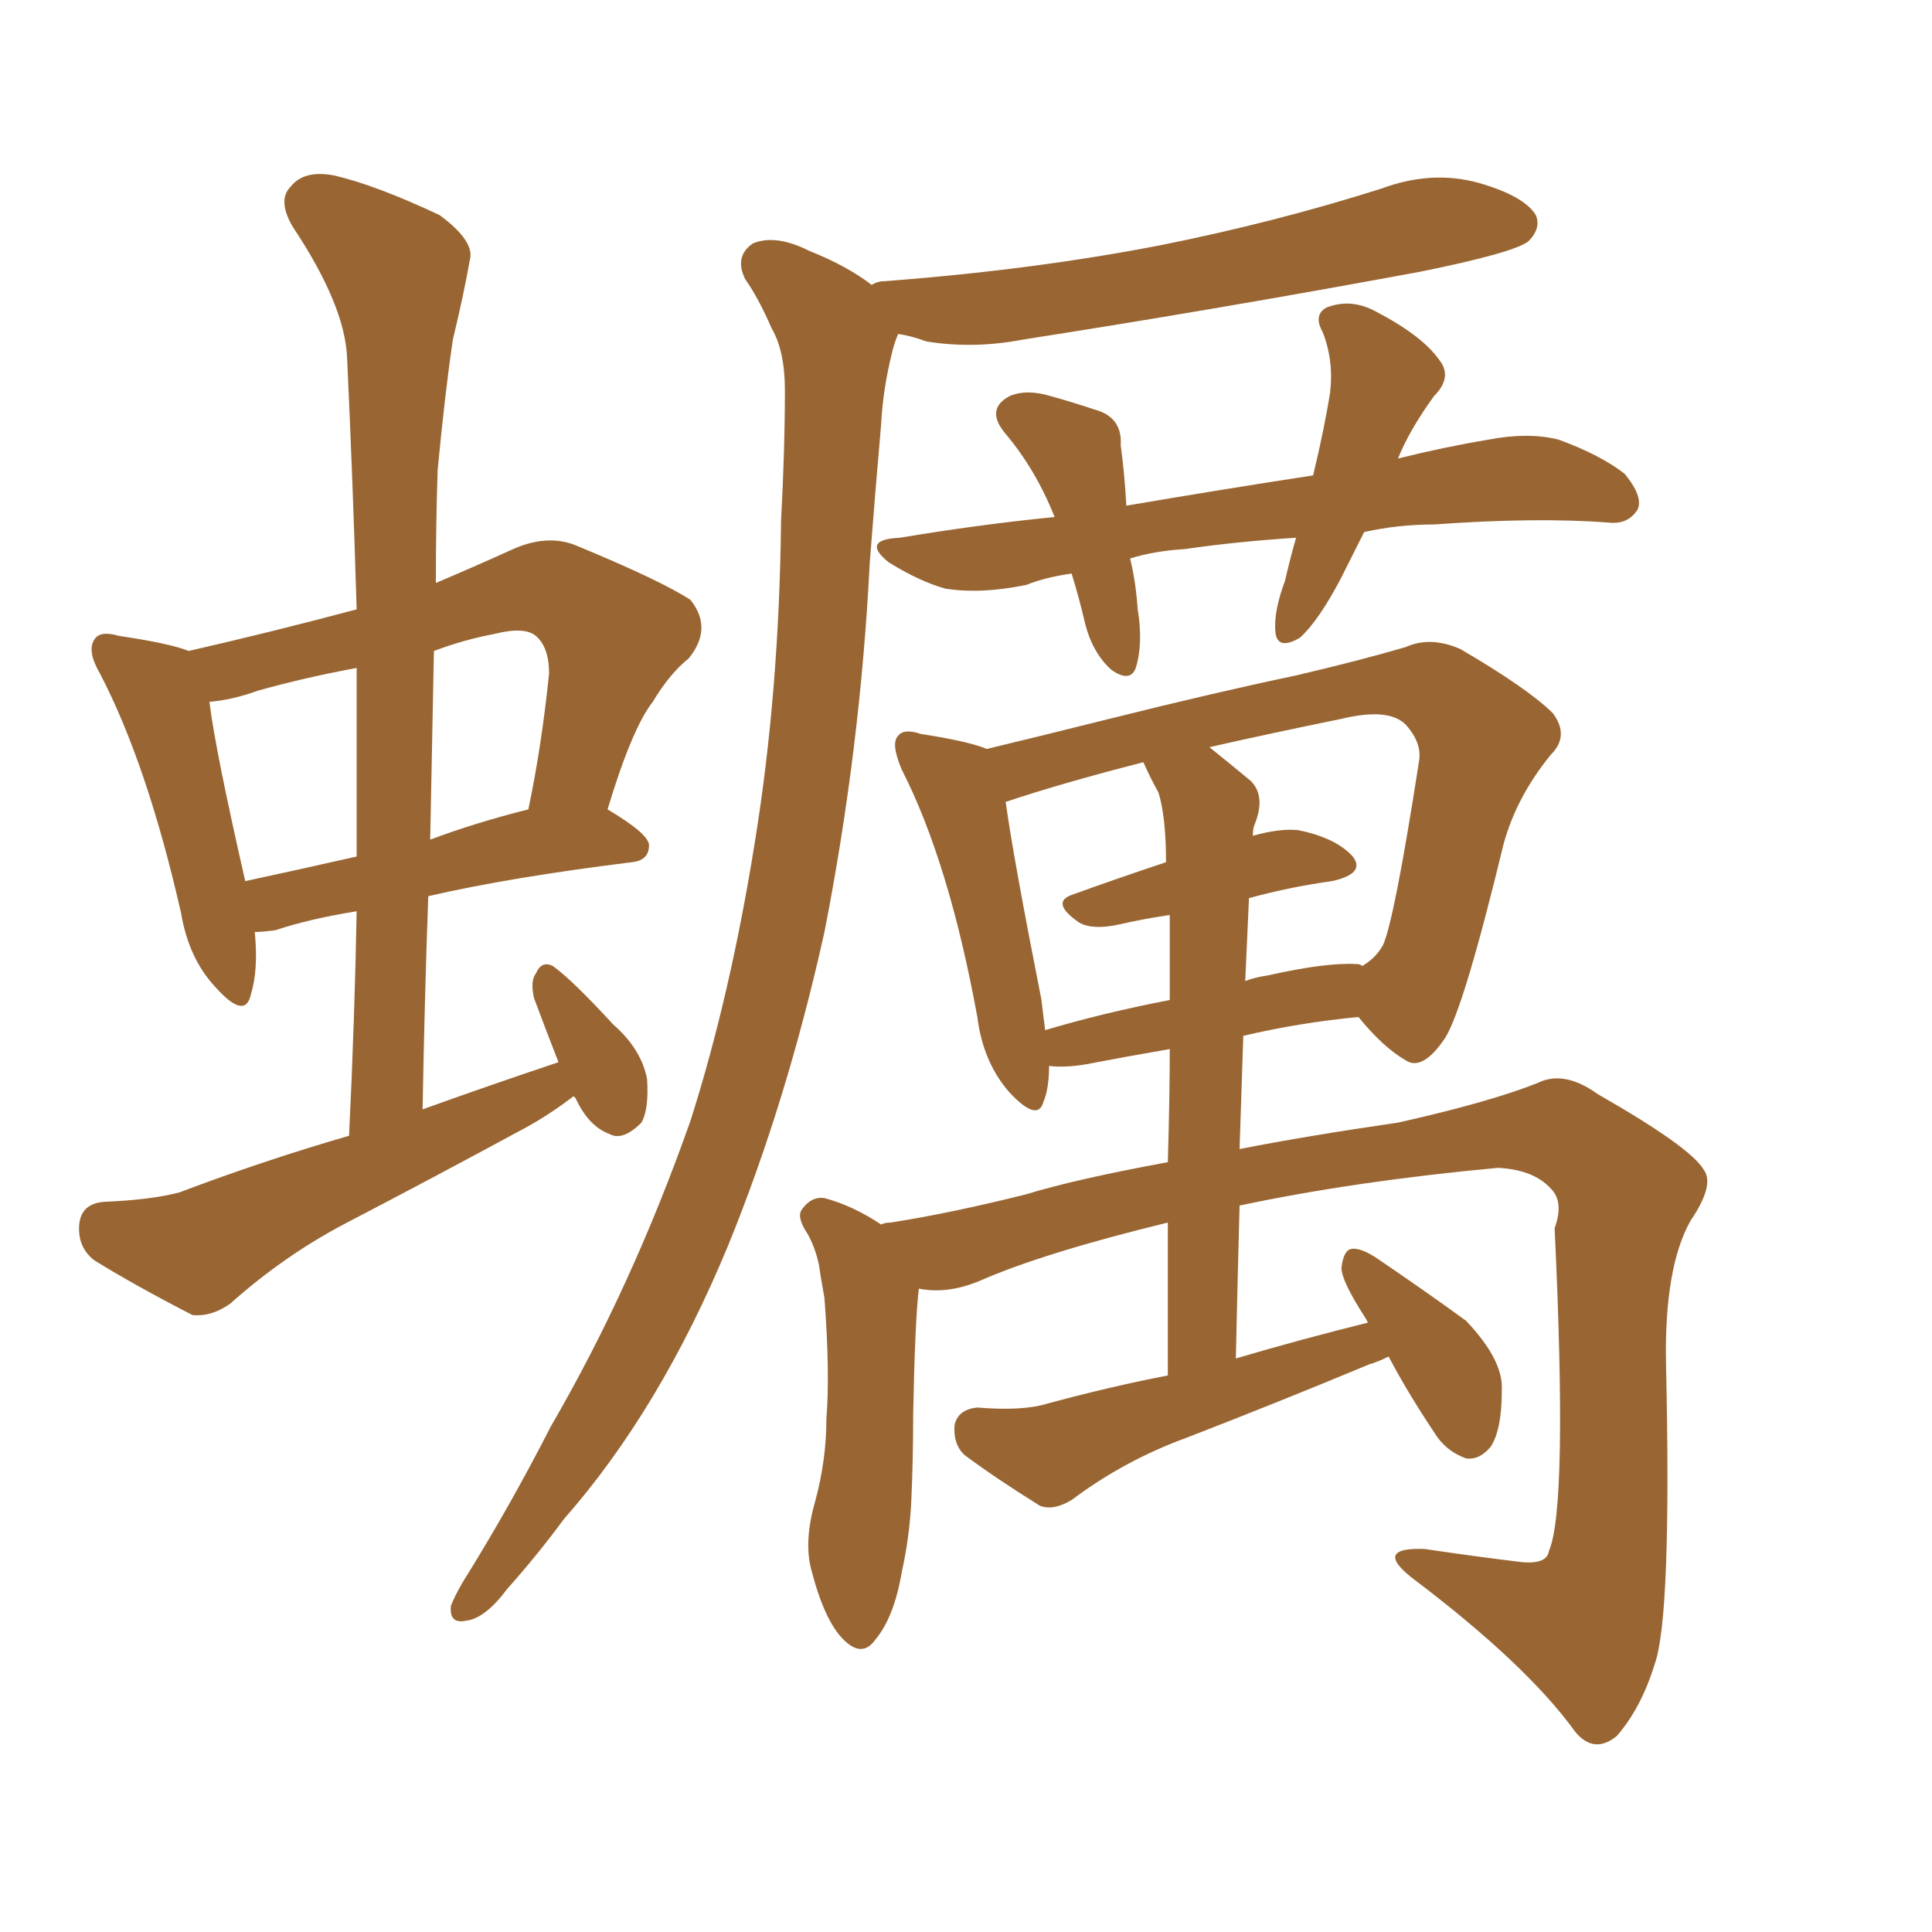 <svg xmlns="http://www.w3.org/2000/svg" xmlns:xlink="http://www.w3.org/1999/xlink" width="150" height="150"><path fill="#996633" padding="10" d="M44.53 85.11L44.53 85.11Q42.63 86.57 40.72 87.60L40.72 87.60Q33.69 91.41 26.66 95.07L26.66 95.07Q21.97 97.56 17.87 101.22L17.87 101.22Q16.41 102.25 14.94 102.10L14.94 102.10Q10.40 99.76 7.32 97.85L7.32 97.85Q6.01 96.83 6.15 95.07L6.15 95.07Q6.30 93.46 8.06 93.31L8.06 93.31Q11.72 93.16 13.92 92.58L13.92 92.58Q20.51 90.09 27.10 88.18L27.10 88.18Q27.54 79.10 27.69 70.75L27.69 70.75Q24.02 71.34 21.39 72.22L21.39 72.22Q20.36 72.36 19.78 72.36L19.78 72.36Q20.07 75.29 19.48 77.20L19.48 77.20Q19.04 79.25 16.70 76.61L16.70 76.61Q14.65 74.41 14.06 70.90L14.06 70.90Q11.43 59.33 7.76 52.29L7.76 52.29Q6.74 50.54 7.32 49.66L7.32 49.66Q7.76 48.93 9.23 49.37L9.23 49.37Q13.18 49.95 14.65 50.54L14.65 50.54Q21.09 49.07 27.69 47.31L27.69 47.31Q27.39 37.21 26.95 27.83L26.95 27.83Q26.81 23.73 22.71 17.58L22.71 17.58Q21.53 15.53 22.56 14.50L22.56 14.50Q23.58 13.18 25.93 13.62L25.93 13.62Q29.15 14.36 34.13 16.70L34.13 16.70Q36.91 18.75 36.47 20.21L36.47 20.21Q36.04 22.71 35.16 26.37L35.16 26.37Q34.57 30.32 33.98 36.47L33.98 36.47Q33.84 40.72 33.84 45.26L33.84 45.26Q36.62 44.09 39.84 42.63L39.84 42.63Q42.48 41.46 44.68 42.33L44.68 42.33Q51.42 45.12 53.61 46.58L53.61 46.58Q55.37 48.78 53.47 51.12L53.47 51.12Q52.00 52.29 50.68 54.49L50.68 54.49Q49.07 56.54 47.17 62.84L47.17 62.84Q50.39 64.75 50.39 65.63L50.39 65.63Q50.39 66.80 49.07 66.94L49.07 66.94Q39.55 68.12 33.25 69.58L33.25 69.58Q32.96 77.64 32.81 86.13L32.81 86.13Q38.09 84.23 43.36 82.47L43.36 82.47Q42.33 79.83 41.46 77.49L41.46 77.49Q41.16 76.17 41.60 75.59L41.60 75.59Q42.04 74.56 42.92 75L42.92 75Q44.38 76.03 47.61 79.54L47.61 79.54Q49.80 81.45 50.24 83.79L50.24 83.79Q50.39 86.13 49.80 87.16L49.80 87.16Q48.34 88.62 47.31 88.04L47.31 88.04Q45.70 87.45 44.68 85.25L44.68 85.25Q44.53 85.11 44.53 85.11ZM27.69 66.50L27.69 66.50Q27.69 59.03 27.69 51.86L27.69 51.86Q23.73 52.59 20.07 53.61L20.07 53.61Q18.02 54.35 16.26 54.49L16.26 54.49Q16.70 58.15 19.04 68.41L19.04 68.41Q23.14 67.53 27.69 66.50ZM33.69 50.54L33.69 50.54Q33.54 57.71 33.40 65.19L33.40 65.19Q36.91 63.87 41.02 62.84L41.02 62.84Q42.04 58.01 42.63 52.29L42.63 52.29Q42.63 50.24 41.60 49.37L41.60 49.37Q40.72 48.63 38.38 49.22L38.38 49.22Q36.04 49.66 33.69 50.54ZM67.68 22.12L67.68 22.12Q68.12 21.83 68.70 21.83L68.70 21.83Q80.27 20.95 90.09 19.04L90.09 19.04Q98.88 17.29 107.23 14.65L107.23 14.65Q111.18 13.18 114.84 14.21L114.84 14.21Q118.36 15.23 119.24 16.70L119.24 16.70Q119.68 17.72 118.65 18.75L118.65 18.75Q117.48 19.63 110.30 21.09L110.30 21.09Q94.48 24.02 79.39 26.37L79.39 26.37Q75.59 27.10 71.92 26.51L71.92 26.51Q70.75 26.07 69.73 25.93L69.73 25.93Q69.43 26.66 69.29 27.25L69.29 27.25Q68.55 30.18 68.41 32.96L68.41 32.96Q67.97 37.94 67.53 43.65L67.53 43.65Q66.80 58.15 64.01 72.36L64.01 72.36Q61.08 85.55 56.54 96.68L56.54 96.68Q51.27 109.42 43.80 117.92L43.80 117.92Q41.75 120.70 39.40 123.34L39.40 123.34Q37.65 125.68 36.18 125.83L36.18 125.83Q34.86 126.12 35.01 124.66L35.01 124.66Q35.30 123.93 35.89 122.90L35.89 122.90Q39.55 117.04 42.77 110.74L42.77 110.74Q49.07 99.90 53.61 87.01L53.61 87.01Q56.69 77.34 58.59 65.48L58.59 65.48Q60.50 53.76 60.64 40.43L60.64 40.43Q60.94 34.86 60.94 30.32L60.94 30.32Q60.94 27.25 59.91 25.49L59.91 25.49Q58.89 23.14 57.86 21.68L57.86 21.68Q56.98 19.92 58.45 18.90L58.45 18.90Q60.21 18.16 62.84 19.48L62.84 19.48Q65.77 20.65 67.68 22.12ZM105.91 41.31L105.91 41.31Q105.03 43.07 104.15 44.82L104.15 44.82Q102.39 48.19 100.93 49.51L100.93 49.51Q99.17 50.54 99.02 49.07L99.02 49.07Q98.88 47.46 99.76 45.12L99.76 45.12Q100.20 43.21 100.63 41.75L100.63 41.75Q96.09 42.04 91.99 42.63L91.99 42.63Q89.65 42.77 87.74 43.36L87.74 43.36Q88.18 45.12 88.33 47.31L88.33 47.31Q88.77 49.95 88.18 51.86L88.18 51.86Q87.74 53.03 86.28 52.00L86.28 52.00Q84.81 50.68 84.23 48.34L84.23 48.34Q83.79 46.44 83.20 44.53L83.20 44.53Q81.15 44.82 79.69 45.41L79.69 45.41Q76.17 46.14 73.39 45.70L73.39 45.70Q71.34 45.12 68.99 43.65L68.99 43.65Q66.80 41.89 69.87 41.75L69.87 41.75Q76.03 40.72 81.88 40.14L81.88 40.14Q80.42 36.47 78.08 33.69L78.08 33.69Q76.46 31.79 78.37 30.76L78.37 30.76Q79.69 30.18 81.59 30.76L81.59 30.76Q83.20 31.20 84.96 31.79L84.96 31.79Q87.16 32.37 87.01 34.57L87.01 34.57Q87.30 36.62 87.45 39.26L87.45 39.26Q95.21 37.94 101.95 36.91L101.95 36.91Q102.83 33.25 103.27 30.47L103.27 30.47Q103.56 27.98 102.69 25.78L102.69 25.78Q101.95 24.46 102.98 23.88L102.98 23.88Q104.88 23.14 106.79 24.17L106.79 24.17Q110.45 26.07 111.77 27.98L111.77 27.98Q112.79 29.30 111.33 30.76L111.33 30.76Q109.42 33.40 108.54 35.60L108.54 35.60Q112.06 34.72 115.58 34.13L115.58 34.13Q118.65 33.54 121.00 34.13L121.00 34.13Q124.22 35.30 126.12 36.77L126.12 36.77Q127.59 38.53 127.15 39.55L127.15 39.55Q126.42 40.72 124.95 40.58L124.95 40.58Q119.38 40.14 111.33 40.72L111.33 40.72Q108.54 40.72 105.91 41.31ZM107.81 105.32L107.81 105.32Q106.93 105.76 106.35 105.91L106.35 105.91Q99.32 108.84 92.14 111.62L92.14 111.62Q87.30 113.38 83.20 116.46L83.20 116.46Q81.74 117.33 80.71 116.89L80.71 116.89Q77.20 114.70 74.85 112.94L74.85 112.94Q73.97 112.06 74.12 110.60L74.12 110.60Q74.41 109.42 75.88 109.28L75.88 109.28Q79.39 109.57 81.30 108.98L81.30 108.98Q86.13 107.67 90.67 106.79L90.67 106.79Q90.67 99.90 90.67 94.92L90.67 94.92Q81.01 97.27 76.03 99.46L76.03 99.46Q73.54 100.49 71.34 100.05L71.34 100.05Q71.04 102.54 70.90 109.72L70.90 109.72Q70.90 113.38 70.75 116.60L70.75 116.60Q70.61 119.38 70.02 122.02L70.02 122.02Q69.43 125.54 67.97 127.29L67.97 127.29Q66.94 128.76 65.48 127.29L65.48 127.29Q64.01 125.83 62.99 121.88L62.99 121.88Q62.40 119.68 63.28 116.60L63.28 116.60Q64.16 113.38 64.16 110.16L64.16 110.16Q64.45 106.64 64.01 100.78L64.01 100.78Q63.72 99.17 63.57 98.14L63.57 98.14Q63.28 96.83 62.70 95.80L62.70 95.80Q61.82 94.48 62.26 93.90L62.26 93.90Q62.99 92.87 64.01 93.02L64.01 93.02Q66.21 93.60 68.41 95.07L68.41 95.07Q68.70 94.92 69.14 94.92L69.14 94.92Q73.83 94.19 79.69 92.72L79.69 92.72Q83.50 91.55 90.67 90.23L90.67 90.23Q90.82 85.11 90.82 81.45L90.82 81.45Q87.45 82.03 84.38 82.62L84.38 82.62Q82.76 82.91 81.45 82.76L81.45 82.76Q81.45 84.52 81.01 85.55L81.01 85.55Q80.57 87.16 78.37 84.81L78.37 84.81Q76.32 82.47 75.88 78.96L75.88 78.96Q73.68 66.94 70.02 59.77L70.02 59.77Q69.14 57.71 69.73 57.13L69.73 57.13Q70.17 56.54 71.48 56.98L71.48 56.98Q75.29 57.57 76.61 58.15L76.61 58.15Q80.86 57.13 86.13 55.81L86.13 55.81Q94.34 53.76 100.63 52.44L100.63 52.44Q105.62 51.27 109.13 50.24L109.13 50.24Q111.04 49.37 113.38 50.39L113.38 50.39Q118.65 53.47 120.56 55.37L120.56 55.37Q121.88 57.13 120.41 58.59L120.41 58.59Q117.77 61.82 116.75 65.48L116.75 65.48L116.75 65.48Q113.67 78.22 112.21 80.57L112.21 80.57Q110.45 83.20 109.13 82.32L109.13 82.32Q107.37 81.30 105.47 78.96L105.47 78.96Q100.93 79.39 96.53 80.42L96.53 80.42Q96.39 84.67 96.24 89.21L96.24 89.21Q101.51 88.18 108.54 87.16L108.54 87.16Q115.72 85.55 119.38 84.08L119.38 84.08Q121.44 83.06 124.07 84.96L124.07 84.96Q131.25 89.06 132.28 90.82L132.28 90.82Q133.15 91.99 131.25 94.78L131.25 94.78Q129.20 98.44 129.35 105.91L129.35 105.91Q129.79 125.54 128.47 129.20L128.47 129.20Q127.44 132.57 125.54 134.77L125.54 134.77Q123.78 136.23 122.31 134.47L122.31 134.47Q118.51 129.20 109.57 122.46L109.57 122.46Q106.64 120.12 110.60 120.26L110.60 120.26Q114.55 120.85 118.21 121.29L118.21 121.29Q120.12 121.44 120.26 120.41L120.26 120.41Q121.73 117.04 120.70 95.36L120.70 95.36Q121.44 93.31 120.41 92.29L120.41 92.29Q119.09 90.82 116.31 90.67L116.31 90.67Q105.18 91.70 96.24 93.60L96.24 93.60Q96.09 99.17 95.95 105.47L95.95 105.47Q100.93 104.00 106.20 102.69L106.20 102.69Q106.05 102.39 106.05 102.39L106.05 102.39Q104.15 99.46 104.15 98.44L104.15 98.44Q104.30 97.12 104.88 96.97L104.88 96.97Q105.62 96.83 106.93 97.71L106.93 97.71Q110.60 100.20 113.82 102.54L113.82 102.54Q116.75 105.62 116.60 107.96L116.60 107.96Q116.60 111.04 115.72 112.35L115.72 112.35Q114.84 113.38 113.82 113.23L113.82 113.23Q112.21 112.65 111.33 111.18L111.33 111.18Q109.28 108.11 107.81 105.32ZM96.97 69.73L96.97 69.73Q96.83 72.95 96.68 76.17L96.68 76.17Q97.41 75.88 98.44 75.73L98.44 75.73Q102.98 74.71 105.32 74.85L105.32 74.85Q105.62 74.85 105.76 75L105.76 75Q106.79 74.41 107.37 73.39L107.37 73.39Q108.25 71.48 110.16 59.18L110.16 59.18Q110.45 57.71 109.13 56.25L109.13 56.25Q107.81 54.93 104.15 55.81L104.15 55.81Q98.44 56.98 93.90 58.01L93.90 58.01Q95.36 59.18 97.12 60.64L97.12 60.64Q98.29 61.82 97.41 64.01L97.41 64.01Q97.27 64.31 97.27 64.89L97.27 64.89Q99.32 64.31 100.78 64.45L100.78 64.45Q103.71 65.04 105.03 66.50L105.03 66.50Q106.05 67.82 103.42 68.41L103.42 68.41Q100.20 68.85 96.97 69.73ZM89.94 61.52L89.94 61.52L89.94 61.52Q89.36 60.50 88.77 59.18L88.77 59.18Q82.47 60.79 78.08 62.26L78.08 62.26Q78.66 66.50 80.86 77.64L80.86 77.64Q81.01 78.96 81.15 79.98L81.15 79.98Q85.55 78.66 90.82 77.64L90.82 77.64Q90.82 73.39 90.82 71.04L90.82 71.04Q88.77 71.34 86.87 71.78L86.87 71.78Q84.81 72.22 83.79 71.63L83.79 71.63Q81.45 70.02 83.35 69.43L83.35 69.43Q86.57 68.26 90.53 66.94L90.53 66.94Q90.53 63.43 89.94 61.52Z"/></svg>